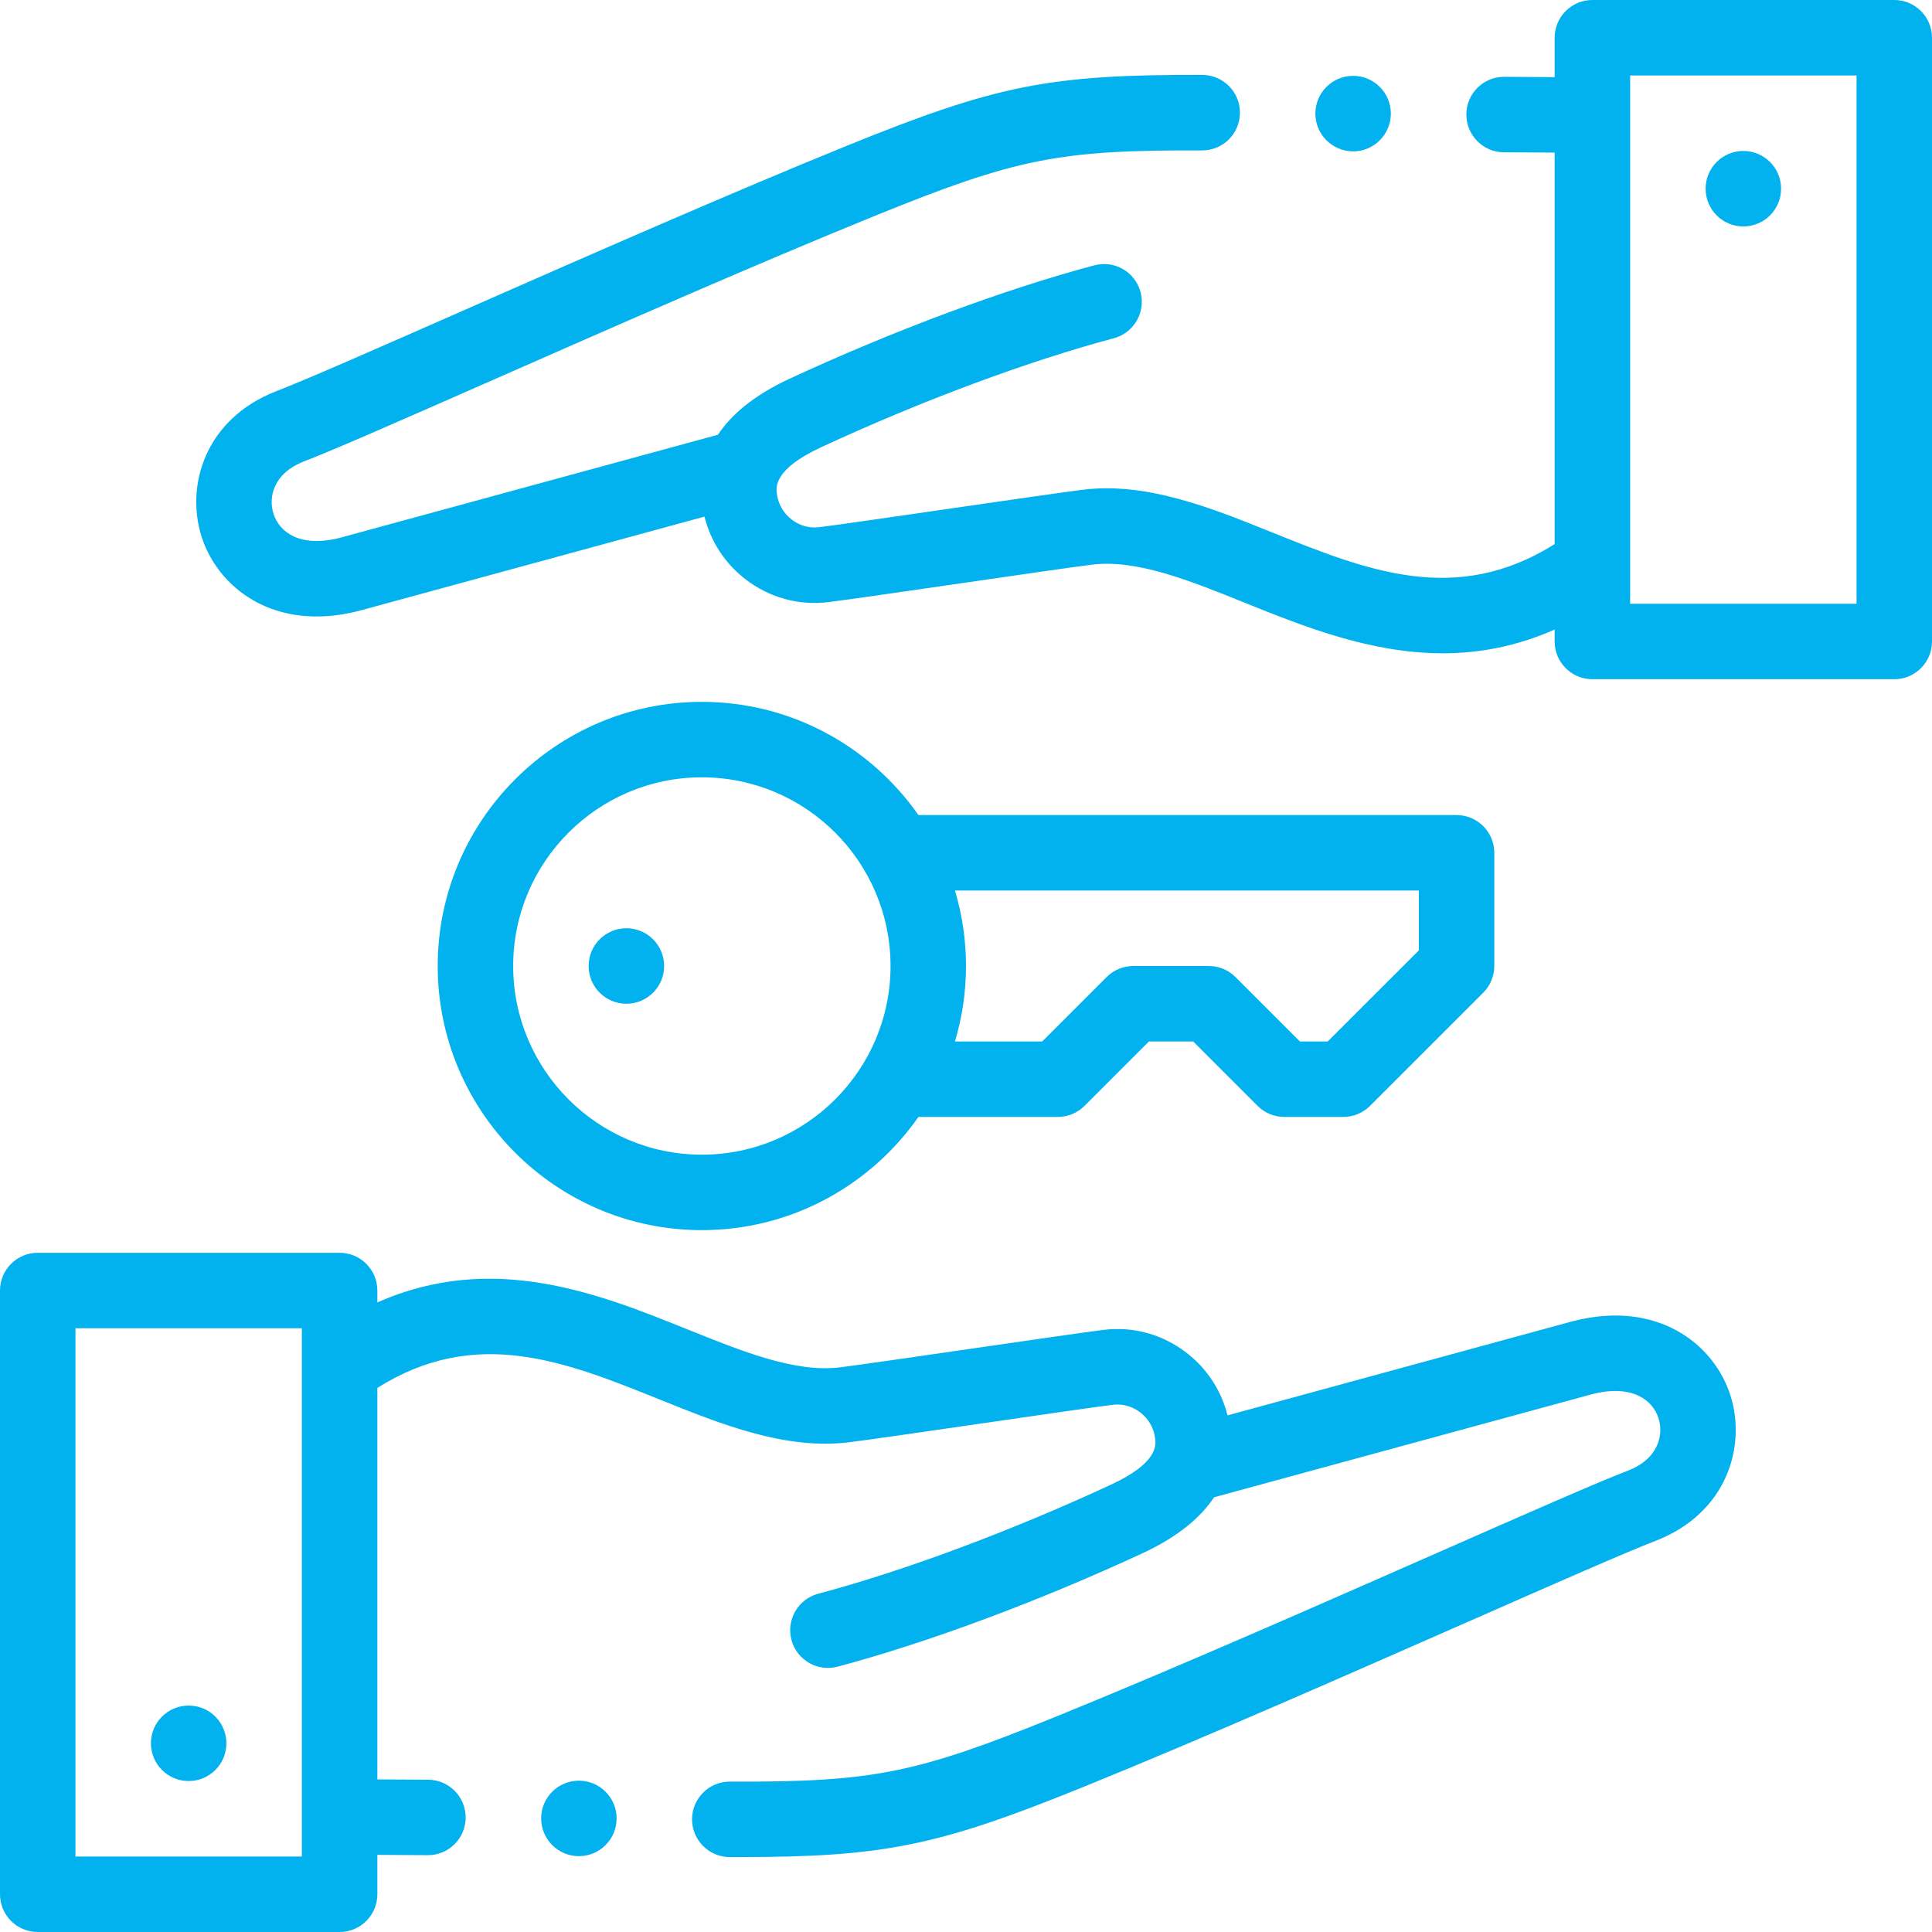 <?xml version="1.0" encoding="UTF-8"?> <svg xmlns="http://www.w3.org/2000/svg" width="50" height="50" viewBox="0 0 50 50" fill="none"><path d="M4.883 44.14C4.343 44.14 3.906 44.577 3.906 45.116V45.117C3.906 45.656 4.343 46.093 4.883 46.093C5.422 46.093 5.859 45.656 5.859 45.116C5.859 44.577 5.422 44.14 4.883 44.14Z" fill="#02B2EE"></path><path d="M49.023 0H41.211C40.672 0 40.234 0.437 40.234 0.977V1.996L38.931 1.988C38.929 1.988 38.927 1.988 38.925 1.988C38.389 1.988 37.952 2.421 37.949 2.958C37.945 3.497 38.38 3.938 38.919 3.941L40.234 3.949V14.081C37.677 15.691 35.37 14.764 32.933 13.783C31.328 13.136 29.668 12.468 28.011 12.676C27.488 12.742 26.078 12.946 24.585 13.163C23.17 13.368 21.706 13.581 21.203 13.644C20.947 13.676 20.692 13.605 20.485 13.443C20.273 13.278 20.138 13.041 20.105 12.776C20.084 12.603 20.027 12.143 21.25 11.575C23.841 10.374 26.602 9.346 28.825 8.754C29.346 8.615 29.656 8.08 29.517 7.559C29.379 7.038 28.844 6.728 28.323 6.866C25.995 7.486 23.117 8.557 20.429 9.804C19.494 10.238 18.919 10.742 18.58 11.251L8.789 13.921C7.759 14.18 7.231 13.77 7.079 13.3C6.931 12.836 7.11 12.239 7.847 11.949C8.613 11.657 10.442 10.852 12.757 9.833C15.825 8.483 19.642 6.803 22.686 5.568C26.304 4.1 27.406 3.879 31.11 3.893H31.113C31.651 3.893 32.088 3.457 32.09 2.919C32.091 2.38 31.655 1.941 31.116 1.939C27.165 1.926 25.795 2.2 21.952 3.758C18.882 5.004 15.05 6.69 11.97 8.045C9.767 9.015 7.863 9.853 7.147 10.125C7.144 10.127 7.141 10.128 7.138 10.129C5.313 10.844 4.792 12.566 5.22 13.897C5.642 15.209 7.091 16.367 9.277 15.812C9.283 15.811 9.288 15.81 9.294 15.808L18.232 13.37C18.391 14.009 18.756 14.573 19.285 14.985C19.905 15.467 20.673 15.679 21.447 15.582C21.968 15.516 23.375 15.312 24.865 15.096C26.284 14.89 27.75 14.677 28.254 14.614C29.408 14.469 30.766 15.015 32.204 15.595C33.727 16.208 35.462 16.907 37.34 16.907C38.273 16.907 39.24 16.733 40.234 16.292V16.602C40.234 17.141 40.672 17.578 41.211 17.578H49.023C49.563 17.578 50 17.141 50 16.602V0.977C50 0.437 49.563 0 49.023 0ZM48.047 15.625H42.188V2.986V2.985C42.188 2.985 42.188 2.984 42.188 2.984V1.953H48.047V15.625Z" fill="#02B2EE"></path><path d="M45.117 5.86C45.657 5.86 46.094 5.423 46.094 4.884V4.883C46.094 4.344 45.657 3.907 45.117 3.907C44.578 3.907 44.141 4.344 44.141 4.884C44.141 5.423 44.578 5.86 45.117 5.86Z" fill="#02B2EE"></path><path d="M18.164 31.836C20.482 31.836 22.532 30.675 23.769 28.906H27.377C27.636 28.906 27.884 28.803 28.067 28.62L29.734 26.953H30.879L32.546 28.62C32.729 28.803 32.977 28.906 33.236 28.906H34.766C35.025 28.906 35.273 28.803 35.456 28.62L38.386 25.691C38.569 25.507 38.672 25.259 38.672 25V22.07C38.672 21.531 38.235 21.094 37.695 21.094H23.769C22.532 19.325 20.482 18.164 18.164 18.164C14.395 18.164 11.328 21.231 11.328 25C11.328 28.769 14.395 31.836 18.164 31.836ZM36.719 23.047V24.596L34.361 26.953H33.641L31.974 25.286C31.791 25.103 31.542 25 31.283 25H29.33C29.071 25 28.823 25.103 28.64 25.286L26.973 26.953H24.714C24.899 26.334 25 25.679 25 25C25 24.321 24.899 23.666 24.714 23.047H36.719ZM18.164 20.117C20.857 20.117 23.047 22.308 23.047 25C23.047 27.692 20.857 29.883 18.164 29.883C15.472 29.883 13.281 27.692 13.281 25C13.281 22.308 15.472 20.117 18.164 20.117Z" fill="#02B2EE"></path><path d="M16.211 25.977C16.75 25.977 17.188 25.539 17.188 25C17.188 24.46 16.75 24.023 16.211 24.023C15.671 24.023 15.234 24.46 15.234 25V25C15.234 25.54 15.671 25.977 16.211 25.977Z" fill="#02B2EE"></path><path d="M35.019 3.917H35.019C35.558 3.917 35.995 3.479 35.995 2.94C35.995 2.401 35.558 1.963 35.019 1.963C34.479 1.963 34.042 2.401 34.042 2.94C34.042 3.479 34.479 3.917 35.019 3.917Z" fill="#02B2EE"></path><path d="M40.723 34.188C40.717 34.189 40.712 34.19 40.706 34.192L31.768 36.63C31.609 35.991 31.244 35.427 30.715 35.016C30.095 34.533 29.327 34.321 28.553 34.418C28.032 34.484 26.625 34.688 25.135 34.904C23.716 35.11 22.25 35.323 21.746 35.386C20.592 35.531 19.234 34.985 17.796 34.406C15.517 33.488 12.761 32.378 9.766 33.707V33.399C9.766 32.859 9.328 32.422 8.789 32.422H0.977C0.437 32.422 0 32.859 0 33.399V49.023C0 49.563 0.437 50 0.977 50H8.789C9.328 50 9.766 49.563 9.766 49.023V48.004L11.069 48.012H11.075C11.611 48.012 12.048 47.579 12.051 47.042C12.055 46.503 11.62 46.062 11.081 46.059L9.766 46.051V35.919C12.323 34.309 14.63 35.236 17.067 36.217C18.672 36.864 20.333 37.532 21.989 37.324C22.512 37.258 23.922 37.054 25.415 36.837C26.83 36.631 28.294 36.419 28.797 36.356C29.053 36.324 29.308 36.395 29.515 36.557C29.728 36.722 29.862 36.959 29.895 37.224C29.916 37.397 29.974 37.857 28.75 38.424C26.159 39.626 23.399 40.654 21.175 41.246C20.654 41.385 20.344 41.92 20.483 42.441C20.622 42.962 21.157 43.272 21.677 43.133C24.005 42.514 26.883 41.443 29.572 40.196C30.506 39.763 31.081 39.258 31.421 38.749L41.211 36.079C42.24 35.82 42.769 36.23 42.921 36.7C43.069 37.163 42.89 37.761 42.154 38.051C41.388 38.343 39.558 39.148 37.242 40.167C34.175 41.517 30.358 43.197 27.314 44.432C23.696 45.9 22.591 46.122 18.89 46.108C18.889 46.108 18.888 46.108 18.887 46.108C18.349 46.108 17.912 46.543 17.91 47.081C17.909 47.62 18.345 48.059 18.884 48.061C18.964 48.061 19.043 48.061 19.12 48.061C22.892 48.061 24.283 47.769 28.048 46.242C31.118 44.996 34.95 43.31 38.029 41.955C40.233 40.985 42.137 40.147 42.853 39.875C42.856 39.873 42.859 39.872 42.862 39.871C44.687 39.156 45.208 37.434 44.78 36.103C44.358 34.792 42.909 33.633 40.723 34.188ZM1.953 48.047V34.375H7.812V47.015V47.017V48.047H1.953Z" fill="#02B2EE"></path><path d="M14.982 46.084H14.981C14.442 46.084 14.005 46.521 14.005 47.06C14.005 47.599 14.442 48.037 14.982 48.037C15.521 48.037 15.958 47.599 15.958 47.06C15.958 46.521 15.521 46.084 14.982 46.084Z" fill="#02B2EE"></path></svg> 